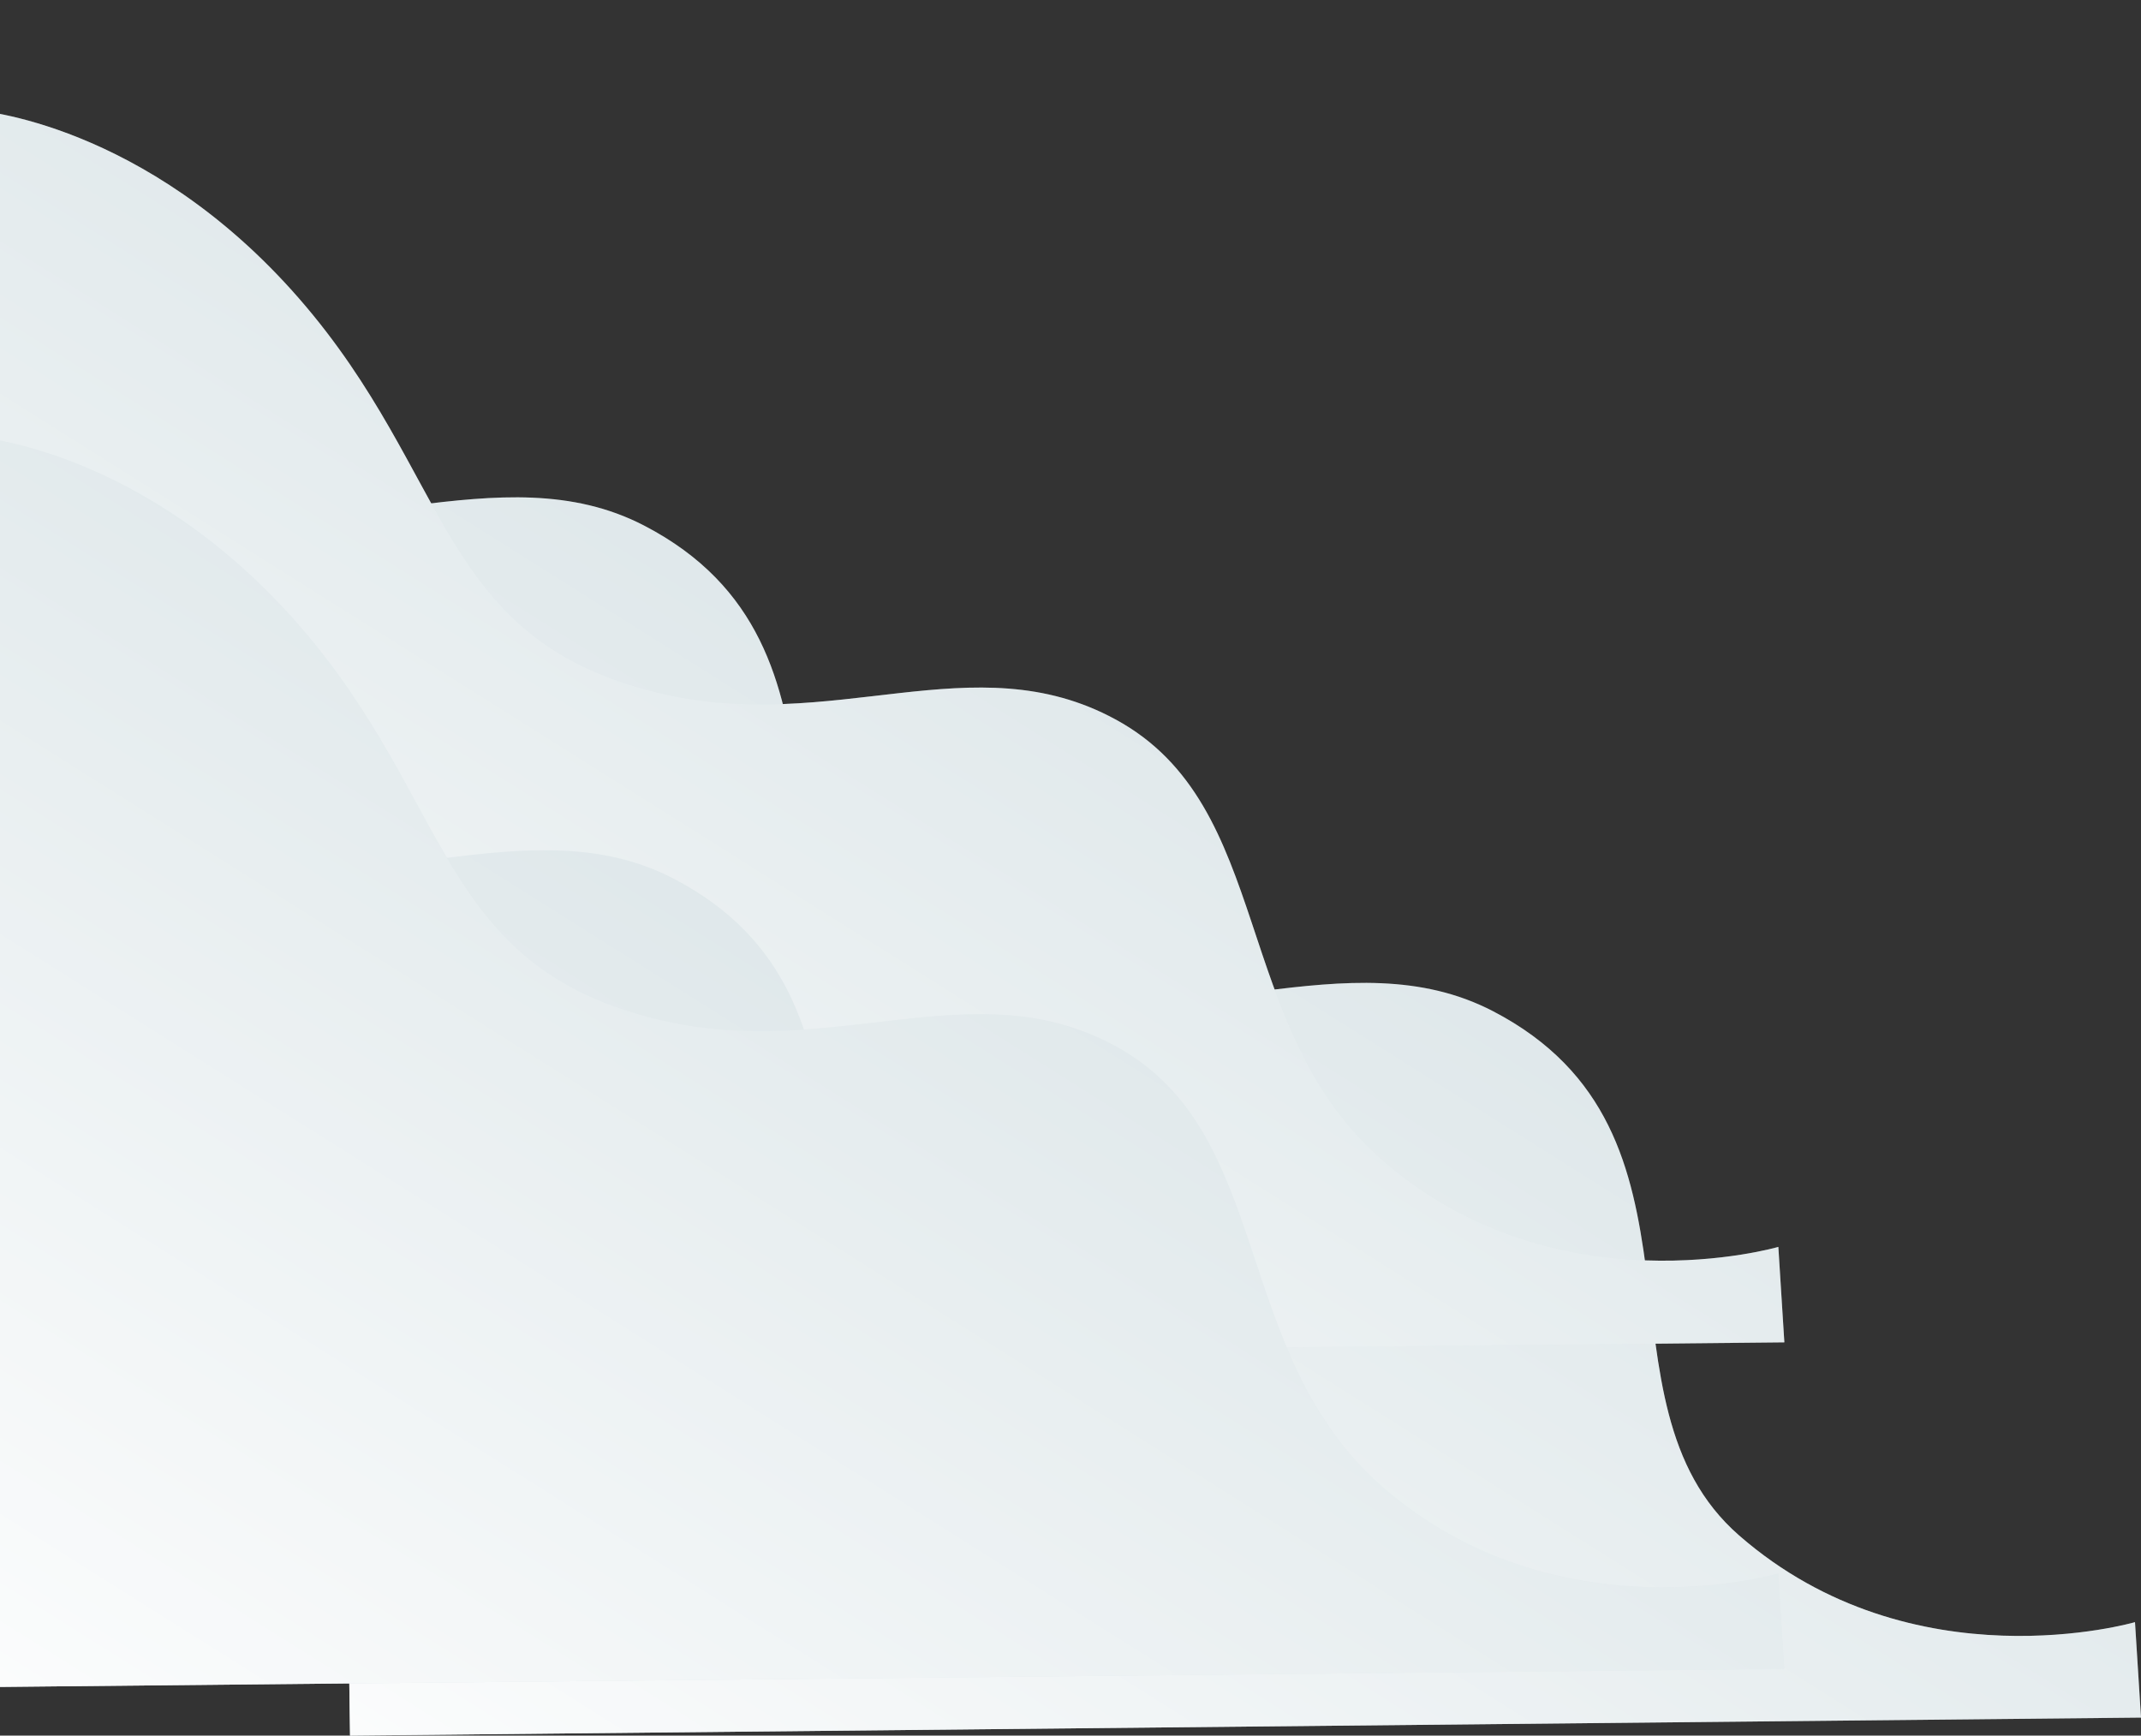 <svg xmlns="http://www.w3.org/2000/svg" width="1790" height="1451" fill="none" viewBox="0 0 1790 1451">
  <rect x="0" y="0" width="1790" height="1451" fill="#333333" stroke="none"/>
  <path fill="#DAE4E7" d="M277.607 405.933s141.444 9.318 270.463 157.451c129.02 148.134 54.953 210.493 285.754 266.64 156.735 38.228 294.116-47.068 414.296 15.292 195.2 101.304 77.65 326.614 205.95 438.424 145.27 126.63 330.91 72.4 330.91 72.4l5.02 79.8-1497.34 15.05-15.053-1045.057z"/>
  <path fill="url(#paint0_linear)" d="M277.607 405.933s141.444 9.318 270.463 157.451c129.02 148.134 54.953 210.493 285.754 266.64 156.735 38.228 294.116-47.068 414.296 15.292 195.2 101.304 77.65 326.614 205.95 438.424 145.27 126.63 330.91 72.4 330.91 72.4l5.02 79.8-1497.34 15.05-15.053-1045.057z"/>
  <path fill="#DAE4E7" d="M-432 0s141.443 9.318 270.463 157.451c129.02 148.134 54.952 210.493 285.754 266.64 156.734 38.228 294.116-47.068 414.295 15.292 195.202 101.304 77.651 326.61 205.953 438.426 145.267 126.631 330.915 72.395 330.915 72.395l5.01 79.796-1497.338 15.06L-432 0z"/>
  <path fill="url(#paint1_linear)" d="M-432 0s141.443 9.318 270.463 157.451c129.02 148.134 54.952 210.493 285.754 266.64 156.734 38.228 294.116-47.068 414.295 15.292 195.202 101.304 77.651 326.61 205.953 438.426 145.267 126.631 330.915 72.395 330.915 72.395l5.01 79.796-1497.338 15.06L-432 0z"/>
  <path fill="#DAE4E7" d="M-20.334 92.225s141.443 9.318 270.463 157.452c129.019 148.133 115.4 284.798 299.85 329.477 147.417 35.599 263.773-42.29 382.519 22.22 133.802 72.394 95.332 256.844 223.392 368.66 145.27 126.626 330.91 72.396 330.91 72.396l5.02 79.8-1497.34 15.05L-20.335 92.225z"/>
  <path fill="url(#paint2_linear)" d="M-20.334 92.225s141.443 9.318 270.463 157.452c129.019 148.133 115.4 284.798 299.85 329.477 147.417 35.599 263.773-42.29 382.519 22.22 133.802 72.394 95.332 256.844 223.392 368.66 145.27 126.626 330.91 72.396 330.91 72.396l5.02 79.8-1497.34 15.05L-20.335 92.225z"/>
  <g>
    <path fill="#DAE4E7" d="M-407.629 295.072s141.444 9.318 270.463 157.451c129.02 148.133 54.953 210.493 285.754 266.64 156.735 38.228 294.116-47.068 414.295 15.291 195.202 101.304 77.651 326.606 205.954 438.426 145.266 126.63 330.913 72.4 330.913 72.4l5.01 79.8-1497.337 15.05-15.052-1045.058z"/>
    <path fill="url(#paint3_linear)" d="M-407.629 295.072s141.444 9.318 270.463 157.451c129.02 148.133 54.953 210.493 285.754 266.64 156.735 38.228 294.116-47.068 414.295 15.291 195.202 101.304 77.651 326.606 205.954 438.426 145.266 126.63 330.913 72.4 330.913 72.4l5.01 79.8-1497.337 15.05-15.052-1045.058z"/>
  </g>
  <g>
    <path fill="#DAE4E7" d="M-20.45 365.299s141.444 9.318 270.464 157.451c129.019 148.134 115.4 284.798 299.85 329.477 147.417 35.6 263.773-42.289 382.519 22.22 133.797 72.394 95.327 256.843 223.397 368.663 145.26 126.63 330.91 72.39 330.91 72.39l5.02 79.8-1497.346 15.06-14.813-1045.061z"/>
    <path fill="url(#paint4_linear)" d="M-20.45 365.299s141.444 9.318 270.464 157.451c129.019 148.134 115.4 284.798 299.85 329.477 147.417 35.6 263.773-42.289 382.519 22.22 133.797 72.394 95.327 256.843 223.397 368.663 145.26 126.63 330.91 72.39 330.91 72.39l5.02 79.8-1497.346 15.06-14.813-1045.061z"/>
  </g>
  <defs>
    <linearGradient id="paint0_linear" x1="323.86" x2="1057.29" y1="1650.97" y2="486.167" gradientUnits="userSpaceOnUse">
      <stop stop-color="#fff"/>
      <stop offset="1" stop-color="#fff" stop-opacity="0"/>
    </linearGradient>
    <linearGradient id="paint1_linear" x1="-385.748" x2="347.682" y1="1245.04" y2="80.234" gradientUnits="userSpaceOnUse">
      <stop stop-color="#fff"/>
      <stop offset="1" stop-color="#fff" stop-opacity="0"/>
    </linearGradient>
    <linearGradient id="paint2_linear" x1="25.911" x2="759.391" y1="1337.26" y2="172.563" gradientUnits="userSpaceOnUse">
      <stop stop-color="#fff"/>
      <stop offset="1" stop-color="#fff" stop-opacity="0"/>
    </linearGradient>
    <linearGradient id="paint3_linear" x1="-361.377" x2="372.053" y1="1540.11" y2="375.305" gradientUnits="userSpaceOnUse">
      <stop stop-color="#fff"/>
      <stop offset="1" stop-color="#fff" stop-opacity="0"/>
    </linearGradient>
    <linearGradient id="paint4_linear" x1="25.796" x2="759.276" y1="1610.34" y2="445.637" gradientUnits="userSpaceOnUse">
      <stop stop-color="#fff"/>
      <stop offset="1" stop-color="#fff" stop-opacity="0"/>
    </linearGradient>
  </defs>
</svg>
